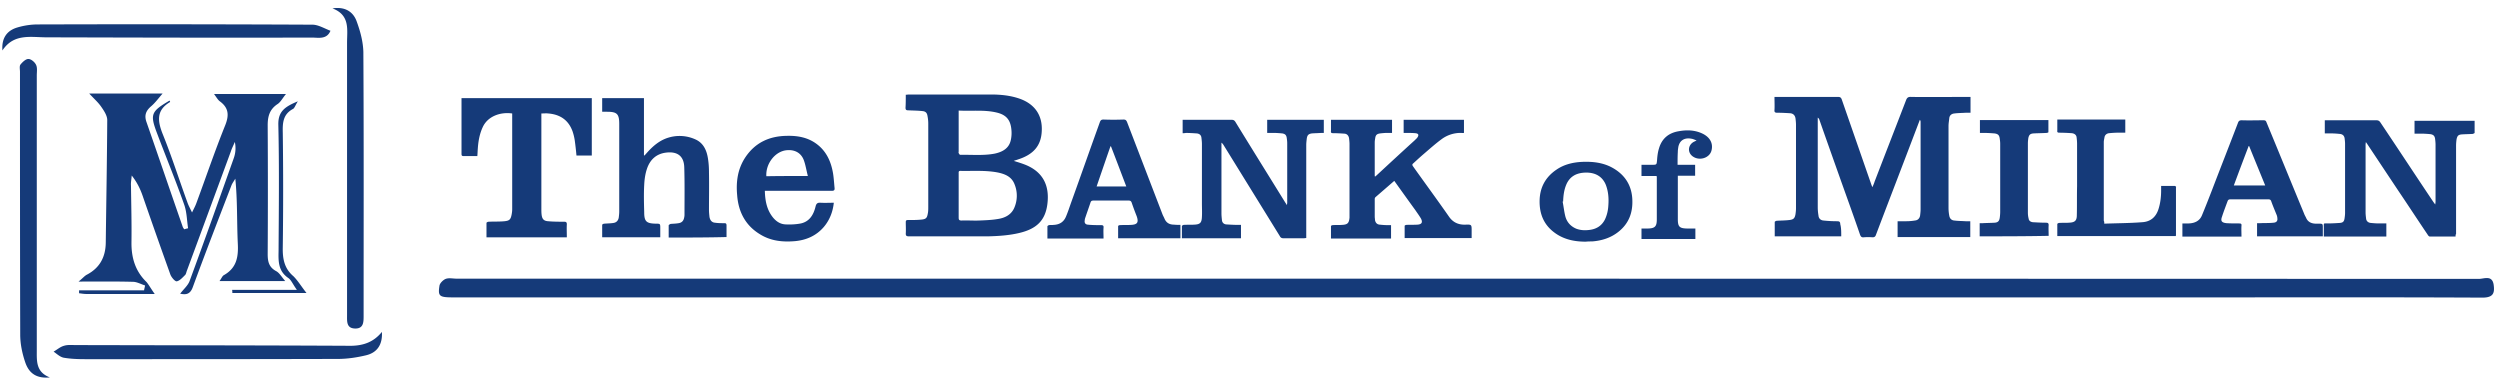 <svg width="311" height="47" fill="none" xmlns="http://www.w3.org/2000/svg"><path d="M182.365 36.995H56.428c-1.784 0-1.968-.121-1.753-1.483.062-.303.461-.696.769-.817.4-.151.892-.03 1.353-.03 83.866 0 167.701 0 251.567.03.646 0 1.661-.515 1.846.726.153 1.06-.062 1.604-1.415 1.604-11.471-.06-22.942-.03-34.414-.03h-92.016zm-163.119-.424h-8.519c-.307 0-.615-.06-.891-.09v-.364h8.088c.03-.212.092-.393.123-.605-.492-.151-1.015-.454-1.507-.454-2.122-.06-4.275-.03-6.766-.03.523-.424.738-.696 1.015-.848 1.63-.847 2.337-2.209 2.368-3.964.062-5.054.154-10.169.184-15.283 0-.545-.4-1.15-.738-1.634-.369-.545-.86-.969-1.506-1.665h9.133c-.553.636-.922 1.15-1.414 1.574-.677.575-.892 1.15-.585 1.997 1.507 4.328 2.983 8.656 4.49 12.983.031.121.123.212.185.333.154-.03.308-.09.492-.121-.154-.999-.154-2.028-.492-2.966-1.046-2.966-2.245-5.87-3.352-8.806-.923-2.421-.769-2.754 1.538-4.116.03.06.092.181.061.181-1.784 1.06-1.538 2.452-.861 4.116 1.107 2.754 1.999 5.569 3.014 8.353.123.363.307.696.584 1.27.246-.513.4-.786.523-1.119 1.2-3.238 2.306-6.506 3.598-9.714.523-1.302.43-2.21-.707-3.027-.215-.181-.37-.454-.677-.877h8.95c-.43.514-.677 1.029-1.077 1.27-.984.667-1.2 1.544-1.2 2.634.032 5.326.032 10.683 0 16.009 0 .938.155 1.634 1.047 2.118.4.212.645.666 1.137 1.241h-8.18c.246-.333.338-.605.523-.726 1.63-.908 1.845-2.3 1.753-3.995-.123-2.633-.031-5.296-.308-8.02-.154.273-.338.515-.461.787-1.63 4.237-3.26 8.444-4.829 12.71-.369 1.03-1.014.909-1.568.818.369-.515.953-.999 1.169-1.574 1.876-5.084 3.69-10.198 5.505-15.313a3.62 3.62 0 00.123-1.997c-.154.393-.37.787-.492 1.18a7951.622 7951.622 0 01-5.444 14.768c-.092.212-.123.485-.246.606-.308.302-.677.726-1.046.786-.215.03-.676-.514-.8-.877a916.061 916.061 0 01-3.444-9.775c-.307-.878-.707-1.695-1.353-2.512-.03.424-.123.847-.092 1.271.03 2.33.092 4.66.061 6.99-.03 1.938.462 3.632 1.876 4.994.277.333.523.787 1.015 1.483zM6.207 46.951c-1.569.152-2.584-.423-3.076-1.906-.369-1.09-.615-2.27-.615-3.42-.03-10.895-.03-21.79-.03-32.684 0-.303-.093-.696.06-.908.247-.303.647-.696.985-.696.338 0 .8.393.953.726.185.363.093.878.093 1.332v34.167c0 1.332-.123 2.724 1.63 3.39zM41.358 1.042c1.569-.242 2.553.424 2.984 1.544.46 1.24.83 2.572.86 3.904.062 10.925.031 21.85.031 32.805 0 .756 0 1.573-1.014 1.573-1.138 0-1.046-.877-1.046-1.664V5.34c0-1.665.4-3.45-1.815-4.298zm6.152 40.25c.092 1.574-.585 2.572-1.969 2.905-1.138.273-2.337.454-3.506.454-10.456.03-20.913.03-31.4.03-.922 0-1.814-.03-2.706-.181-.461-.09-.861-.484-1.261-.757.43-.242.83-.605 1.292-.726.461-.151.984-.09 1.476-.09 11.41.03 22.82.03 34.26.09 1.568-.03 2.798-.484 3.813-1.725zM.302 6.278C.179 4.674.917 3.766 2.209 3.403A8.968 8.968 0 014.76 3.04a4308.2 4308.2 0 0134.106.03c.738 0 1.507.484 2.245.756-.46 1.12-1.507.848-2.306.848-11.01.03-21.99 0-33-.03-1.967 0-4.09-.515-5.504 1.634z" fill="#153A79"/><path d="M38.13 36.45h-9.227c0-.121 0-.272-.03-.393h8.057c-.523-.727-.707-1.241-1.077-1.483-1.23-.848-1.23-2.028-1.199-3.33.03-5.235.092-10.5-.03-15.736-.031-1.664.83-2.24 2.429-2.905-.308.484-.4.817-.584.938-1.261.666-1.323 1.725-1.292 2.966.062 4.75.062 9.502 0 14.254-.03 1.422.184 2.633 1.322 3.6.554.546.984 1.272 1.63 2.09zm74.547-24.664c.154 0 .277-.03.369-.03h10.21c1.23 0 2.43.12 3.568.514 1.906.666 2.891 2.088 2.768 4.085-.093 1.786-1.046 2.875-2.953 3.48-.154.061-.307.091-.523.182.492.152.892.273 1.292.424 2.337.878 3.168 2.633 2.891 4.902-.246 2.058-1.323 3.118-3.475 3.632-1.261.303-2.584.393-3.875.424h-9.903c-.246 0-.369-.06-.369-.333.031-.484 0-.938 0-1.422 0-.212.061-.273.277-.273.584 0 1.138 0 1.722-.06.523-.061.646-.212.738-.727.061-.272.061-.575.061-.877v-10.32c0-.303-.03-.636-.092-.938-.061-.424-.246-.605-.676-.636-.554-.06-1.138-.06-1.723-.09-.246 0-.338-.061-.338-.334.031-.484.031-1.028.031-1.603zm6.581 12.559v2.724c0 .272.062.363.369.363.738-.03 1.476.03 2.184 0 .769-.03 1.537-.06 2.276-.182.861-.121 1.66-.484 2.06-1.331a3.76 3.76 0 00.062-2.997c-.369-.968-1.231-1.3-2.184-1.483-1.507-.272-3.045-.15-4.552-.181-.246 0-.215.151-.215.333v2.754zm0-10.592v5.083c0 .061-.031.152 0 .213.062.09.123.212.185.212 1.445-.03 2.891.12 4.305-.152.984-.212 1.784-.666 1.999-1.695a4.05 4.05 0 00.062-1.361c-.123-1.18-.677-1.786-1.845-2.058-1.538-.363-3.107-.151-4.706-.242zm27.863 2.814v-1.664h6.09c.215 0 .338.06.461.242 2.06 3.359 4.152 6.718 6.212 10.047a6.7 6.7 0 01.215.333c0-.151.031-.212.031-.303v-7.384c0-.242-.031-.484-.061-.696-.062-.363-.216-.484-.554-.545-.338-.03-.676-.06-.984-.06h-.892v-1.634h7.043v1.634h-.338c-.37.03-.769.03-1.138.06-.431.06-.585.212-.646.666-.031.273-.062.515-.062.787v11.561c-.123 0-.215.03-.307.03h-2.522c-.246 0-.369-.091-.461-.272l-7.012-11.35c-.062-.09-.123-.18-.246-.272v8.777c0 .302.03.575.061.877.031.303.246.485.523.515.492.03.984.06 1.476.06h.369v1.665h-7.35v-1.513c0-.06.123-.121.215-.152.431-.03.892 0 1.323-.03.738-.03.922-.242.953-.968.031-.545 0-1.12 0-1.665V17.93c0-.272-.031-.514-.061-.787-.031-.333-.246-.514-.585-.545-.461-.03-.892-.06-1.353-.06-.123.03-.246.03-.4.03zm26.326 5.932c-.8.696-1.569 1.362-2.338 2.027a.342.342 0 00-.092.242v2.18c0 .15.031.272.031.423.061.333.246.545.584.575.308.03.615.06.923.06h.492v1.665h-7.473v-1.543c0-.06.153-.121.215-.121.369-.03.769 0 1.138-.03.707-.03.892-.212.953-.909v-9.139c0-.242-.03-.514-.061-.757-.062-.302-.246-.514-.554-.544-.461-.03-.953-.06-1.414-.06-.247 0-.308-.061-.277-.303v-1.362h7.596v1.634h-.646c-.277 0-.553.03-.83.06-.4.06-.554.182-.615.575-.031.182-.062.364-.062.545v4.055c0 .06 0 .122.031.212.092-.09.154-.12.215-.181 1.569-1.453 3.137-2.906 4.706-4.328l.307-.303c.277-.363.215-.575-.246-.605-.338-.03-.707-.03-1.046-.03h-.369v-1.634h7.504v1.634c-.092 0-.184.03-.276 0a3.965 3.965 0 00-2.522.787c-.738.544-1.415 1.15-2.122 1.755-.462.393-.923.817-1.384 1.24-.123.092-.154.182-.062.334 1.507 2.118 3.045 4.206 4.521 6.325.492.696 1.169.998 2.03.968.769-.03.769 0 .769.757v.908h-8.335v-1.514c0-.06.154-.12.216-.12.461-.03.892 0 1.353-.03.553-.031.707-.273.461-.758-.215-.363-.461-.695-.707-1.059-.861-1.18-1.722-2.39-2.614-3.631zm-26.602 5.477v1.665h-7.75v-1.513c0-.06.153-.121.215-.121.461-.03.892 0 1.353-.03.83-.03 1.015-.303.738-1.09-.215-.545-.43-1.12-.615-1.665-.061-.181-.154-.272-.369-.272h-4.398c-.215 0-.307.06-.369.272-.215.636-.43 1.241-.646 1.877-.03.09-.061.212-.061.302-.062.303.061.515.369.545.553.06 1.076.06 1.63.06.277 0 .369.061.338.334-.031.423 0 .847 0 1.331h-6.981v-1.513c0-.06.123-.121.184-.151.185-.03.37 0 .585-.03.738-.03 1.261-.364 1.538-1.03.246-.575.43-1.15.645-1.755 1.2-3.329 2.368-6.658 3.568-9.987.092-.242.184-.333.461-.333.83.03 1.661.03 2.491 0 .246 0 .338.091.431.303l4.428 11.53c.062.152.154.303.216.454.215.545.615.787 1.199.787.277.03.523.03.8.03zm-8.642-9.775h-.062c-.584 1.665-1.138 3.3-1.722 4.994h3.69c-.645-1.695-1.26-3.33-1.906-4.994zM59.38 19.412h-1.753c-.215 0-.215-.151-.215-.303v-6.9h16.207v7.142h-1.906a40.217 40.217 0 00-.216-1.906 6.646 6.646 0 00-.276-1.12c-.523-1.422-1.569-2.088-3.014-2.21-.277-.03-.554 0-.861 0V25.92c0 .272 0 .544.03.786.062.545.277.787.83.817.647.06 1.323.06 1.969.06.277 0 .338.092.338.334-.03.514 0 1.029 0 1.604h-9.995v-1.786c0-.06.154-.151.277-.151.646-.03 1.292 0 1.938-.06.645-.061.8-.212.922-.878.03-.182.062-.394.062-.605V14.116c-1.446-.212-3.076.333-3.69 1.755-.37.817-.524 1.695-.585 2.572-.031.364-.031.666-.062.969zM83.184 29.55v-1.513c0-.06.154-.151.246-.182.338-.03.646-.03.984-.09.43-.061.646-.333.707-.757.031-.121.031-.272.031-.393 0-1.937.03-3.844-.03-5.78-.031-1.423-.862-2.028-2.276-1.847-1.23.152-2 .908-2.369 2.028-.215.635-.307 1.331-.338 1.997-.061 1.12-.03 2.27 0 3.39 0 1.15.277 1.392 1.415 1.422.584 0 .584 0 .584.575v1.12h-7.227v-1.544c0-.06.154-.151.277-.151.369-.03.769-.03 1.138-.09.369-.061.584-.303.646-.666.03-.243.061-.515.061-.757V15.417c0-1.24-.277-1.513-1.507-1.513h-.615v-1.695h5.197v7.112c.031 0 .062.03.062.03.092-.09.154-.181.246-.272.769-.878 1.63-1.634 2.768-1.967a4.748 4.748 0 013.352.242c.984.454 1.384 1.362 1.538 2.39.092.576.123 1.15.123 1.726.03 1.543 0 3.087 0 4.63 0 .303.03.575.061.878.062.393.277.696.677.726.4.06.8.06 1.168.06.216 0 .277.061.277.303v1.422c-2.337.061-4.767.061-7.196.061zm11.963-5.81c.03 1.15.215 2.209.861 3.117.43.605.984 1.029 1.723 1.059.615.03 1.291 0 1.906-.121 1.077-.242 1.569-1.09 1.815-2.088.092-.394.246-.515.646-.485.522.03 1.076 0 1.629 0-.123 1.15-.522 2.15-1.23 2.996-.953 1.12-2.214 1.665-3.66 1.786-1.506.121-2.952-.03-4.274-.847-1.815-1.09-2.707-2.785-2.86-4.873-.154-1.664.061-3.238.984-4.66 1.23-1.877 3.014-2.694 5.197-2.724 1.323-.03 2.584.182 3.691.999 1.23.908 1.814 2.209 2.06 3.692.092.575.123 1.18.185 1.785.031.273-.062.363-.339.363h-8.334zm5.351-1.846c-.184-.697-.276-1.332-.492-1.937-.338-.939-1.138-1.362-2.122-1.271-1.445.12-2.645 1.664-2.552 3.238 1.66-.03 3.352-.03 5.166-.03zm96.783 8.17c-1.261 0-2.46-.211-3.537-.877-1.691-1.06-2.275-2.573-2.214-4.358.062-1.513.707-2.784 2.091-3.722.923-.636 1.999-.908 3.168-.969 1.353-.06 2.676.091 3.844.757 1.599.908 2.368 2.27 2.43 3.964.061 1.544-.4 2.936-1.753 3.995-.923.726-2.03 1.09-3.26 1.18-.277 0-.523 0-.769.03zm-2.829-4.993h-.062c.123.605.185 1.24.338 1.846.185.696.646 1.241 1.384 1.544.492.181 1.015.211 1.538.15.923-.09 1.599-.514 1.999-1.3.277-.575.4-1.18.431-1.786.061-.847 0-1.695-.308-2.512-.4-.998-1.23-1.543-2.429-1.543-1.231 0-2.061.484-2.492 1.483-.307.726-.369 1.422-.399 2.118zm14.239-4.57h2.183v1.362h-2.152v5.387c0 .999.215 1.18 1.322 1.18h.861v1.302h-6.704V28.43h.646c1.014 0 1.26-.212 1.26-1.15v-5.144c0-.06 0-.152-.03-.242h-1.876V20.5h1.261c.645 0 .615 0 .676-.575.031-.484.092-.998.246-1.482.339-1.15 1.138-1.907 2.461-2.119.984-.181 1.968-.151 2.89.272.985.454 1.415 1.241 1.169 2.15-.246.907-1.476 1.3-2.306.725-.739-.514-.616-1.513.215-1.876l.246-.12c-.246-.092-.431-.182-.615-.213-.892-.181-1.507.212-1.661 1.03-.031.211-.061.393-.061.604-.031.515-.031 1.03-.031 1.604zm20.359 8.898h-8.273v-1.786c0-.06.185-.151.277-.151.523-.03 1.046-.03 1.538-.09.522-.061.676-.213.768-.727.031-.242.062-.484.062-.726v-10.38c0-.273-.031-.546-.062-.818-.061-.363-.276-.605-.676-.635-.523-.03-1.046-.061-1.599-.061-.246 0-.369-.06-.339-.333.031-.514 0-1.06 0-1.634h7.904c.246 0 .369.06.461.303l3.691 10.622c.031.09.061.151.123.303.123-.273.215-.485.277-.697 1.291-3.359 2.614-6.748 3.905-10.107.123-.333.277-.454.646-.424 2.338.03 4.644 0 6.981 0h.4v1.967h-.584c-.461.03-.953.03-1.415.09-.369.031-.615.243-.646.606-.03.303-.092.636-.092.969v10.168c0 .333.031.636.092.968.062.363.277.575.615.606.462.06.954.06 1.415.09h.584v1.968h-9.041v-1.968h1.076c.369 0 .708-.03 1.077-.09.369-.03.584-.273.645-.606.031-.272.062-.514.062-.787V15.175c0-.09 0-.151-.092-.272l-.554 1.452c-1.63 4.298-3.291 8.595-4.921 12.892-.061.182-.184.273-.399.273a6.752 6.752 0 00-1.107 0c-.277.03-.37-.091-.462-.333-.769-2.24-1.568-4.449-2.368-6.688-.892-2.512-1.784-5.024-2.675-7.566a.514.514 0 00-.216-.303v11.137c0 .363.031.696.093 1.06.03.362.276.574.615.605.553.06 1.138.09 1.691.09.277 0 .4.06.4.364.123.423.123.968.123 1.513zm76.423.03h-3.198c-.092 0-.215-.121-.277-.242-1.23-1.816-2.429-3.662-3.659-5.478-1.292-1.937-2.553-3.843-3.845-5.78-.03-.06-.092-.121-.184-.272 0 .15-.031.212-.031.302v8.474c0 .242.031.484.062.756.03.303.246.515.584.545.307.03.646.06.953.06h.984v1.635h-7.78v-1.15c0-.575-.062-.484.522-.484.493 0 .985-.03 1.446-.06.43-.031.553-.182.615-.576.031-.212.061-.454.061-.665v-8.595c0-.242-.03-.485-.061-.727-.062-.302-.246-.484-.615-.514-.308-.03-.646-.06-.953-.06h-.892v-1.635h6.427c.246 0 .369.091.492.273 2.215 3.298 4.398 6.627 6.612 9.926.062.06.093.151.216.272 0-.151.03-.242.03-.333V18.02c0-.273-.03-.545-.061-.787-.062-.333-.215-.484-.584-.545-.339-.03-.708-.06-1.046-.06h-.923v-1.604h7.474v1.513c0 .03-.154.09-.216.12-.461.031-.922.031-1.353.061-.461.03-.584.182-.676.606a6.223 6.223 0 00-.062.756v11.046c-.061.03-.062.121-.062.303zm-16.514-.03h-8.181v-1.634h.369c.554-.03 1.138 0 1.692-.061.369-.03.522-.242.461-.575 0-.121-.031-.212-.062-.333-.246-.605-.492-1.18-.707-1.785-.062-.152-.154-.212-.338-.212h-4.736c-.185 0-.277.06-.339.212-.246.665-.492 1.3-.707 1.967-.185.514-.031.726.584.787.523.03 1.046.03 1.538.03.215 0 .338.03.308.272-.031.454 0 .908 0 1.362h-7.351v-1.634h.8c.769-.03 1.353-.333 1.63-.999.43-1.029.83-2.058 1.23-3.087 1.076-2.814 2.184-5.629 3.26-8.443.092-.242.215-.303.461-.303.892.03 1.815 0 2.707 0 .215 0 .307.06.369.242 1.568 3.783 3.106 7.566 4.674 11.349.062.182.154.333.246.515.216.544.677.756 1.261.756h.277c.554 0 .554 0 .554.545v1.029zm-11.072-6.325h3.906c-.677-1.665-1.353-3.299-1.999-4.903h-.062a429.207 429.207 0 00-1.845 4.903zm-16.115 4.751c1.599-.06 3.137-.06 4.705-.181 1.077-.061 1.723-.666 2.03-1.604.246-.757.338-1.544.338-2.361v-.545h1.723c.03 0 .092.06.123.091.03.03 0 .09 0 .151v5.81c0 .061 0 .122-.031.183h-14.731v-1.514c0-.03.154-.12.215-.12.4-.031.831 0 1.23-.031.738-.03.984-.242.984-.938.031-1.21 0-2.39.031-3.601v-5.296a6.44 6.44 0 00-.061-.787c-.031-.303-.277-.485-.615-.515a25.05 25.05 0 00-1.507-.06c-.246 0-.308-.06-.277-.273v-1.362h8.457v1.635h-.953c-.338 0-.708.03-1.046.06-.307.03-.523.212-.584.484-.031.212-.092.424-.092.636v9.775c.061.12.061.181.061.363zm-15.5 1.574v-1.634h.369c.492-.03 1.015-.03 1.507-.061.4-.03.554-.212.615-.575a5.74 5.74 0 00.062-.726v-8.504c0-.242-.031-.454-.062-.696-.061-.394-.215-.545-.646-.606-.399-.03-.83-.06-1.23-.06h-.584v-1.604h8.519v1.513c0 .03-.154.09-.246.09-.523.031-1.077.031-1.6.061-.43.03-.553.182-.645.545a4.836 4.836 0 00-.062.666v8.655c0 .242.031.484.092.726.031.273.246.424.523.454.554.03 1.077.061 1.63.061.277 0 .338.09.338.303-.03.423 0 .877 0 1.331-2.89.06-5.72.06-8.58.06z" fill="#153A79"/></svg>